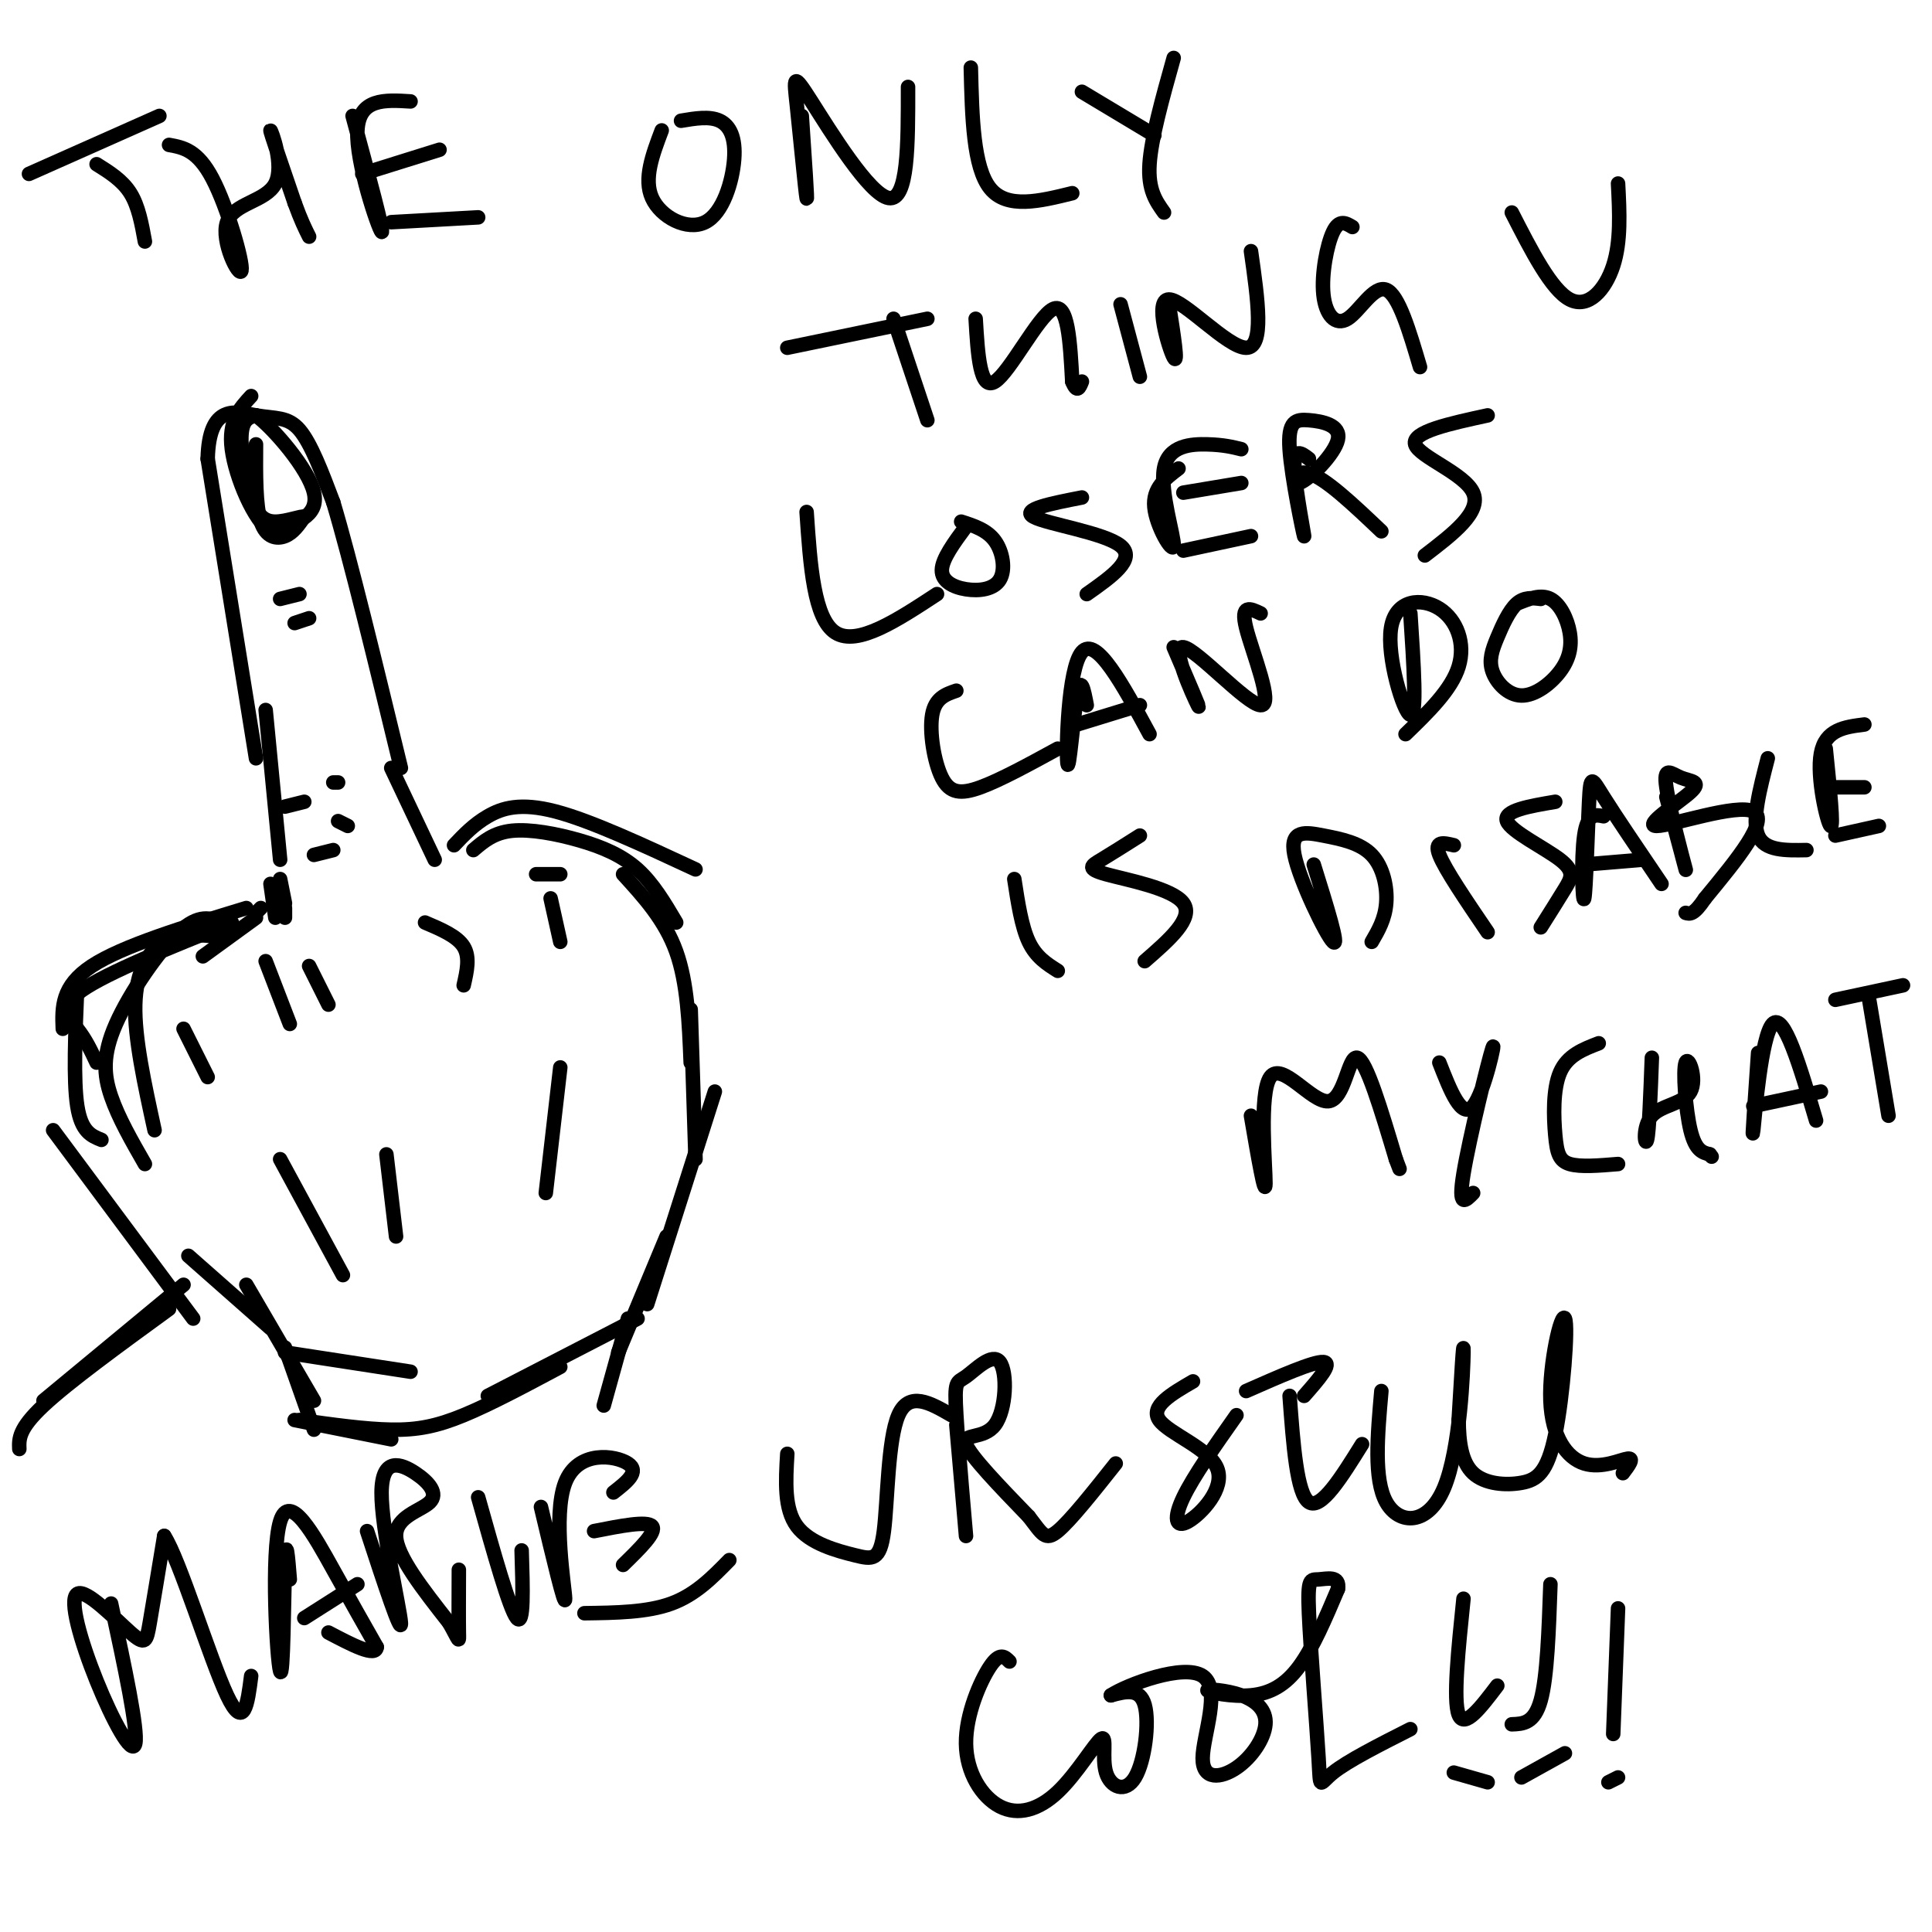 <svg viewBox='0 0 400 400' version='1.1' xmlns='http://www.w3.org/2000/svg' xmlns:xlink='http://www.w3.org/1999/xlink'><g fill='none' stroke='#000000' stroke-width='3' stroke-linecap='round' stroke-linejoin='round'><path d='M137,27c-1.898,5.021 -3.796,10.041 -2,14c1.796,3.959 7.285,6.855 11,5c3.715,-1.855 5.654,-8.461 6,-13c0.346,-4.539 -0.901,-7.011 -3,-8c-2.099,-0.989 -5.049,-0.494 -8,0'/><path d='M166,24c0.619,9.110 1.238,18.220 1,17c-0.238,-1.220 -1.332,-12.770 -2,-19c-0.668,-6.230 -0.911,-7.139 3,-1c3.911,6.139 11.974,19.325 16,20c4.026,0.675 4.013,-11.163 4,-23'/><path d='M201,14c0.250,10.333 0.500,20.667 4,25c3.500,4.333 10.250,2.667 17,1'/><path d='M224,19c0.000,0.000 15.000,9.000 15,9'/><path d='M243,12c-2.333,8.333 -4.667,16.667 -5,22c-0.333,5.333 1.333,7.667 3,10'/><path d='M163,72c0.000,0.000 29.000,-6.000 29,-6'/><path d='M185,66c0.000,0.000 7.000,21.000 7,21'/><path d='M202,66c0.444,7.489 0.889,14.978 4,13c3.111,-1.978 8.889,-13.422 12,-15c3.111,-1.578 3.556,6.711 4,15'/><path d='M222,79c1.000,2.500 1.500,1.250 2,0'/><path d='M232,63c0.000,0.000 4.000,15.000 4,15'/><path d='M242,63c1.006,6.423 2.012,12.845 1,11c-1.012,-1.845 -4.042,-11.958 -1,-12c3.042,-0.042 12.155,9.988 16,10c3.845,0.012 2.423,-9.994 1,-20'/><path d='M280,47c-1.365,-0.825 -2.730,-1.649 -4,1c-1.270,2.649 -2.443,8.772 -2,13c0.443,4.228 2.504,6.561 5,5c2.496,-1.561 5.427,-7.018 8,-6c2.573,1.018 4.786,8.509 7,16'/><path d='M313,44c4.089,8.000 8.178,16.000 12,18c3.822,2.000 7.378,-2.000 9,-7c1.622,-5.000 1.311,-11.000 1,-17'/><path d='M167,106c0.750,11.083 1.500,22.167 6,25c4.500,2.833 12.750,-2.583 21,-8'/><path d='M200,109c-2.470,3.348 -4.941,6.695 -5,9c-0.059,2.305 2.293,3.566 5,4c2.707,0.434 5.767,0.040 7,-2c1.233,-2.040 0.638,-5.726 -1,-8c-1.638,-2.274 -4.319,-3.137 -7,-4'/><path d='M224,103c-6.378,1.244 -12.756,2.489 -10,4c2.756,1.511 14.644,3.289 18,6c3.356,2.711 -1.822,6.356 -7,10'/><path d='M244,97c-2.687,2.032 -5.375,4.064 -5,8c0.375,3.936 3.812,9.777 4,8c0.188,-1.777 -2.872,-11.171 -2,-16c0.872,-4.829 5.678,-5.094 9,-5c3.322,0.094 5.161,0.547 7,1'/><path d='M245,102c0.000,0.000 12.000,-2.000 12,-2'/><path d='M245,114c0.000,0.000 14.000,-3.000 14,-3'/><path d='M271,95c-1.600,-1.235 -3.201,-2.470 -3,2c0.201,4.470 2.203,14.644 2,14c-0.203,-0.644 -2.611,-12.105 -3,-18c-0.389,-5.895 1.241,-6.223 4,-6c2.759,0.223 6.647,0.998 6,4c-0.647,3.002 -5.828,8.231 -8,9c-2.172,0.769 -1.335,-2.923 2,-2c3.335,0.923 9.167,6.462 15,12'/><path d='M308,86c-7.889,1.711 -15.778,3.422 -15,6c0.778,2.578 10.222,6.022 12,10c1.778,3.978 -4.111,8.489 -10,13'/><path d='M198,143c-2.196,0.750 -4.393,1.500 -5,5c-0.607,3.500 0.375,9.750 2,13c1.625,3.250 3.893,3.500 8,2c4.107,-1.500 10.054,-4.750 16,-8'/><path d='M225,146c-0.613,-3.214 -1.226,-6.429 -2,-2c-0.774,4.429 -1.708,16.500 -2,14c-0.292,-2.500 0.060,-19.571 3,-23c2.940,-3.429 8.470,6.786 14,17'/><path d='M223,150c0.000,0.000 13.000,-4.000 13,-4'/><path d='M243,134c2.967,6.917 5.933,13.834 5,12c-0.933,-1.834 -5.766,-12.419 -3,-12c2.766,0.419 13.129,11.844 16,12c2.871,0.156 -1.751,-10.955 -3,-16c-1.249,-5.045 0.876,-4.022 3,-3'/><path d='M292,127c0.707,10.719 1.413,21.439 0,21c-1.413,-0.439 -4.946,-12.035 -4,-18c0.946,-5.965 6.370,-6.298 10,-4c3.630,2.298 5.466,7.228 4,12c-1.466,4.772 -6.233,9.386 -11,14'/><path d='M319,124c-1.724,-0.206 -3.447,-0.411 -5,1c-1.553,1.411 -2.935,4.440 -4,7c-1.065,2.560 -1.812,4.653 -1,7c0.812,2.347 3.182,4.949 6,5c2.818,0.051 6.085,-2.450 8,-5c1.915,-2.550 2.477,-5.148 2,-8c-0.477,-2.852 -1.993,-5.958 -4,-7c-2.007,-1.042 -4.503,-0.021 -7,1'/><path d='M210,182c0.750,4.917 1.500,9.833 3,13c1.500,3.167 3.750,4.583 6,6'/><path d='M236,173c-2.970,1.881 -5.940,3.762 -8,5c-2.060,1.238 -3.208,1.833 1,3c4.208,1.167 13.774,2.905 16,6c2.226,3.095 -2.887,7.548 -8,12'/><path d='M272,179c2.705,8.665 5.410,17.330 4,16c-1.410,-1.330 -6.936,-12.655 -8,-18c-1.064,-5.345 2.333,-4.711 6,-4c3.667,0.711 7.603,1.499 10,4c2.397,2.501 3.256,6.715 3,10c-0.256,3.285 -1.628,5.643 -3,8'/><path d='M301,175c-2.083,-0.500 -4.167,-1.000 -3,2c1.167,3.000 5.583,9.500 10,16'/><path d='M322,166c-5.411,0.917 -10.821,1.833 -10,4c0.821,2.167 7.875,5.583 11,8c3.125,2.417 2.321,3.833 1,6c-1.321,2.167 -3.161,5.083 -5,8'/><path d='M332,169c-1.665,-0.351 -3.330,-0.702 -4,4c-0.670,4.702 -0.344,14.456 0,13c0.344,-1.456 0.708,-14.123 1,-20c0.292,-5.877 0.512,-4.965 3,-1c2.488,3.965 7.244,10.982 12,18'/><path d='M328,179c0.000,0.000 12.000,-1.000 12,-1'/><path d='M345,165c2.191,8.199 4.381,16.398 4,15c-0.381,-1.398 -3.334,-12.392 -4,-17c-0.666,-4.608 0.954,-2.829 3,-2c2.046,0.829 4.517,0.707 2,3c-2.517,2.293 -10.024,7.002 -7,7c3.024,-0.002 16.578,-4.715 20,-3c3.422,1.715 -3.289,9.857 -10,18'/><path d='M353,186c-2.333,3.500 -3.167,3.250 -4,3'/><path d='M366,157c-1.667,6.417 -3.333,12.833 -2,16c1.333,3.167 5.667,3.083 10,3'/><path d='M378,155c0.844,8.289 1.689,16.578 1,16c-0.689,-0.578 -2.911,-10.022 -2,-15c0.911,-4.978 4.956,-5.489 9,-6'/><path d='M378,163c0.000,0.000 8.000,0.000 8,0'/><path d='M380,173c0.000,0.000 9.000,-2.000 9,-2'/><path d='M259,231c1.483,8.665 2.967,17.330 3,14c0.033,-3.330 -1.383,-18.656 1,-22c2.383,-3.344 8.565,5.292 12,5c3.435,-0.292 4.124,-9.512 6,-9c1.876,0.512 4.938,10.756 8,21'/><path d='M289,240c1.333,3.500 0.667,1.750 0,0'/><path d='M298,220c2.315,5.911 4.631,11.821 7,9c2.369,-2.821 4.792,-14.375 4,-12c-0.792,2.375 -4.798,18.679 -6,26c-1.202,7.321 0.399,5.661 2,4'/><path d='M331,216c-3.238,1.244 -6.476,2.488 -8,6c-1.524,3.512 -1.333,9.292 -1,13c0.333,3.708 0.810,5.345 3,6c2.190,0.655 6.095,0.327 10,0'/><path d='M342,219c-0.285,7.676 -0.569,15.352 -1,17c-0.431,1.648 -1.008,-2.732 1,-5c2.008,-2.268 6.600,-2.422 8,-5c1.400,-2.578 -0.392,-7.579 -1,-6c-0.608,1.579 -0.031,9.737 1,14c1.031,4.263 2.515,4.632 4,5'/><path d='M354,239c0.667,0.833 0.333,0.417 0,0'/><path d='M364,218c-0.667,9.644 -1.333,19.289 -1,16c0.333,-3.289 1.667,-19.511 4,-22c2.333,-2.489 5.667,8.756 9,20'/><path d='M363,229c0.000,0.000 14.000,-3.000 14,-3'/><path d='M380,207c0.000,0.000 14.000,-3.000 14,-3'/><path d='M387,207c0.000,0.000 4.000,24.000 4,24'/><path d='M23,332c2.816,13.121 5.632,26.243 5,29c-0.632,2.757 -4.711,-4.850 -8,-13c-3.289,-8.150 -5.789,-16.844 -4,-18c1.789,-1.156 7.866,5.227 11,8c3.134,2.773 3.324,1.935 4,-2c0.676,-3.935 1.838,-10.968 3,-18'/><path d='M34,318c3.133,4.711 9.467,25.489 13,33c3.533,7.511 4.267,1.756 5,-4'/><path d='M60,327c-0.383,-4.753 -0.766,-9.506 -1,-3c-0.234,6.506 -0.321,24.270 -1,22c-0.679,-2.270 -1.952,-24.573 0,-31c1.952,-6.427 7.129,3.021 11,10c3.871,6.979 6.435,11.490 9,16'/><path d='M78,341c-0.167,2.167 -5.083,-0.417 -10,-3'/><path d='M63,335c0.000,0.000 11.000,-7.000 11,-7'/><path d='M76,317c3.580,10.925 7.160,21.850 7,19c-0.160,-2.850 -4.059,-19.476 -4,-27c0.059,-7.524 4.078,-5.944 7,-4c2.922,1.944 4.748,4.254 3,6c-1.748,1.746 -7.071,2.927 -7,7c0.071,4.073 5.535,11.036 11,18'/><path d='M93,336c2.156,3.822 2.044,4.378 2,2c-0.044,-2.378 -0.022,-7.689 0,-13'/><path d='M99,310c3.250,11.583 6.500,23.167 8,25c1.500,1.833 1.250,-6.083 1,-14'/><path d='M112,312c2.518,10.589 5.036,21.179 5,19c-0.036,-2.179 -2.625,-17.125 0,-24c2.625,-6.875 10.464,-5.679 13,-4c2.536,1.679 -0.232,3.839 -3,6'/><path d='M123,317c5.500,-1.083 11.000,-2.167 12,-1c1.000,1.167 -2.500,4.583 -6,8'/><path d='M121,334c6.500,-0.083 13.000,-0.167 18,-2c5.000,-1.833 8.500,-5.417 12,-9'/><path d='M163,301c-0.338,5.700 -0.676,11.400 2,15c2.676,3.600 8.367,5.099 12,6c3.633,0.901 5.209,1.204 6,-5c0.791,-6.204 0.797,-18.915 3,-24c2.203,-5.085 6.601,-2.542 11,0'/><path d='M198,295c1.078,12.362 2.157,24.723 2,23c-0.157,-1.723 -1.548,-17.531 -2,-25c-0.452,-7.469 0.036,-6.601 2,-8c1.964,-1.399 5.403,-5.066 7,-3c1.597,2.066 1.353,9.864 -1,13c-2.353,3.136 -6.815,1.610 -6,4c0.815,2.390 6.908,8.695 13,15'/><path d='M213,314c2.822,3.622 3.378,5.178 6,3c2.622,-2.178 7.311,-8.089 12,-14'/><path d='M247,286c-4.474,2.595 -8.947,5.190 -7,8c1.947,2.810 10.316,5.836 12,10c1.684,4.164 -3.316,9.467 -6,11c-2.684,1.533 -3.053,-0.705 -1,-5c2.053,-4.295 6.526,-10.648 11,-17'/><path d='M258,288c7.000,-3.083 14.000,-6.167 16,-6c2.000,0.167 -1.000,3.583 -4,7'/><path d='M267,289c0.750,10.167 1.500,20.333 4,22c2.500,1.667 6.750,-5.167 11,-12'/><path d='M286,288c-0.810,9.143 -1.619,18.286 1,23c2.619,4.714 8.667,5.000 12,-3c3.333,-8.000 3.952,-24.286 4,-28c0.048,-3.714 -0.476,5.143 -1,14'/><path d='M302,294c0.018,4.494 0.563,8.727 3,11c2.437,2.273 6.765,2.584 10,2c3.235,-0.584 5.377,-2.065 7,-10c1.623,-7.935 2.728,-22.325 2,-24c-0.728,-1.675 -3.288,9.366 -3,17c0.288,7.634 3.424,11.863 7,13c3.576,1.137 7.593,-0.818 9,-1c1.407,-0.182 0.203,1.409 -1,3'/><path d='M209,344c-0.990,-0.998 -1.979,-1.995 -4,1c-2.021,2.995 -5.072,9.984 -5,16c0.072,6.016 3.268,11.059 7,13c3.732,1.941 8.000,0.781 12,-3c4.000,-3.781 7.732,-10.185 9,-11c1.268,-0.815 0.072,3.957 1,7c0.928,3.043 3.981,4.358 6,1c2.019,-3.358 3.006,-11.388 2,-15c-1.006,-3.612 -4.003,-2.806 -7,-2'/><path d='M230,351c3.305,-2.182 15.068,-6.637 19,-4c3.932,2.637 0.033,12.365 0,17c-0.033,4.635 3.800,4.177 7,2c3.200,-2.177 5.767,-6.072 6,-9c0.233,-2.928 -1.869,-4.890 -5,-6c-3.131,-1.110 -7.293,-1.370 -7,-1c0.293,0.370 5.040,1.369 9,1c3.960,-0.369 7.131,-2.105 10,-6c2.869,-3.895 5.434,-9.947 8,-16'/><path d='M277,329c0.486,-2.886 -2.298,-2.102 -4,-2c-1.702,0.102 -2.322,-0.478 -2,7c0.322,7.478 1.587,23.013 2,30c0.413,6.987 -0.025,5.425 3,3c3.025,-2.425 9.512,-5.712 16,-9'/><path d='M303,331c-1.083,10.500 -2.167,21.000 -1,24c1.167,3.000 4.583,-1.500 8,-6'/><path d='M321,328c-0.333,9.583 -0.667,19.167 -2,24c-1.333,4.833 -3.667,4.917 -6,5'/><path d='M301,367c0.000,0.000 7.000,2.000 7,2'/><path d='M315,368c0.000,0.000 9.000,-5.000 9,-5'/><path d='M335,333c0.000,0.000 -1.000,26.000 -1,26'/><path d='M333,369c0.000,0.000 2.000,-1.000 2,-1'/><path d='M53,157c0.000,0.000 -10.000,-62.000 -10,-62'/><path d='M43,95c0.262,-11.631 5.917,-9.708 10,-9c4.083,0.708 6.595,0.202 9,3c2.405,2.798 4.702,8.899 7,15'/><path d='M69,104c3.500,11.667 8.750,33.333 14,55'/><path d='M53,92c-0.044,6.333 -0.089,12.667 1,16c1.089,3.333 3.311,3.667 5,3c1.689,-0.667 2.844,-2.333 4,-4'/><path d='M63,107c-0.478,-0.284 -3.675,1.006 -6,1c-2.325,-0.006 -3.780,-1.309 -5,-5c-1.220,-3.691 -2.206,-9.769 -2,-13c0.206,-3.231 1.603,-3.616 3,-4'/><path d='M53,86c3.533,2.578 10.867,11.022 12,16c1.133,4.978 -3.933,6.489 -9,8'/><path d='M56,110c-3.356,-2.044 -7.244,-11.156 -8,-17c-0.756,-5.844 1.622,-8.422 4,-11'/><path d='M58,124c0.000,0.000 4.000,-1.000 4,-1'/><path d='M61,129c0.000,0.000 3.000,-1.000 3,-1'/><path d='M59,167c0.000,0.000 4.000,-1.000 4,-1'/><path d='M65,177c0.000,0.000 4.000,-1.000 4,-1'/><path d='M69,162c0.000,0.000 1.000,0.000 1,0'/><path d='M70,170c0.000,0.000 2.000,1.000 2,1'/><path d='M55,147c0.000,0.000 3.000,31.000 3,31'/><path d='M58,182c0.000,0.000 1.000,5.000 1,5'/><path d='M81,159c0.000,0.000 9.000,19.000 9,19'/><path d='M59,188c0.000,0.000 0.000,2.000 0,2'/><path d='M56,183c0.000,0.000 1.000,7.000 1,7'/><path d='M54,188c0.000,0.000 -1.000,1.000 -1,1'/><path d='M53,190c0.000,0.000 -11.000,8.000 -11,8'/><path d='M48,191c-12.889,5.178 -25.778,10.356 -31,14c-5.222,3.644 -2.778,5.756 -1,8c1.778,2.244 2.889,4.622 4,7'/><path d='M94,175c2.044,-2.156 4.089,-4.311 7,-6c2.911,-1.689 6.689,-2.911 14,-1c7.311,1.911 18.156,6.956 29,12'/><path d='M51,188c-12.833,3.917 -25.667,7.833 -32,12c-6.333,4.167 -6.167,8.583 -6,13'/><path d='M16,204c-0.417,9.833 -0.833,19.667 0,25c0.833,5.333 2.917,6.167 5,7'/><path d='M46,191c-2.405,-0.940 -4.810,-1.881 -9,2c-4.190,3.881 -10.167,12.583 -13,19c-2.833,6.417 -2.524,10.548 -1,15c1.524,4.452 4.262,9.226 7,14'/><path d='M46,194c-4.311,-0.444 -8.622,-0.889 -12,1c-3.378,1.889 -5.822,6.111 -6,13c-0.178,6.889 1.911,16.444 4,26'/><path d='M38,213c0.000,0.000 5.000,10.000 5,10'/><path d='M88,191c3.333,1.417 6.667,2.833 8,5c1.333,2.167 0.667,5.083 0,8'/><path d='M114,186c0.000,0.000 2.000,9.000 2,9'/><path d='M64,200c0.000,0.000 4.000,8.000 4,8'/><path d='M55,199c0.000,0.000 5.000,13.000 5,13'/><path d='M111,181c0.000,0.000 5.000,0.000 5,0'/><path d='M98,176c2.107,-1.804 4.214,-3.607 8,-4c3.786,-0.393 9.250,0.625 14,2c4.750,1.375 8.786,3.107 12,6c3.214,2.893 5.607,6.946 8,11'/><path d='M129,181c4.333,4.750 8.667,9.500 11,16c2.333,6.500 2.667,14.750 3,23'/><path d='M143,209c0.000,0.000 1.000,31.000 1,31'/><path d='M148,226c0.000,0.000 -14.000,44.000 -14,44'/><path d='M138,256c0.000,0.000 -10.000,24.000 -10,24'/><path d='M39,260c0.000,0.000 17.000,15.000 17,15'/><path d='M51,266c0.000,0.000 14.000,24.000 14,24'/><path d='M59,279c0.000,0.000 6.000,17.000 6,17'/><path d='M59,280c0.000,0.000 26.000,4.000 26,4'/><path d='M61,294c0.000,0.000 20.000,4.000 20,4'/><path d='M62,294c6.800,0.956 13.600,1.911 19,2c5.400,0.089 9.400,-0.689 15,-3c5.600,-2.311 12.800,-6.156 20,-10'/><path d='M101,289c0.000,0.000 31.000,-16.000 31,-16'/><path d='M11,234c0.000,0.000 29.000,39.000 29,39'/><path d='M38,266c0.000,0.000 -29.000,24.000 -29,24'/><path d='M35,271c-10.417,7.583 -20.833,15.167 -26,20c-5.167,4.833 -5.083,6.917 -5,9'/><path d='M130,273c0.000,0.000 -5.000,18.000 -5,18'/><path d='M58,240c0.000,0.000 13.000,24.000 13,24'/><path d='M80,239c0.000,0.000 2.000,17.000 2,17'/><path d='M116,221c0.000,0.000 -3.000,26.000 -3,26'/><path d='M6,36c0.000,0.000 27.000,-12.000 27,-12'/><path d='M20,34c2.667,1.667 5.333,3.333 7,6c1.667,2.667 2.333,6.333 3,10'/><path d='M35,30c2.948,0.538 5.896,1.077 9,7c3.104,5.923 6.365,17.231 6,19c-0.365,1.769 -4.356,-6.000 -3,-10c1.356,-4.000 8.057,-4.231 10,-8c1.943,-3.769 -0.874,-11.077 -1,-11c-0.126,0.077 2.437,7.538 5,15'/><path d='M61,42c1.333,3.667 2.167,5.333 3,7'/><path d='M73,24c3.333,12.333 6.667,24.667 6,24c-0.667,-0.667 -5.333,-14.333 -5,-21c0.333,-6.667 5.667,-6.333 11,-6'/><path d='M75,36c0.000,0.000 16.000,-5.000 16,-5'/><path d='M81,46c0.000,0.000 18.000,-1.000 18,-1'/></g>
</svg>